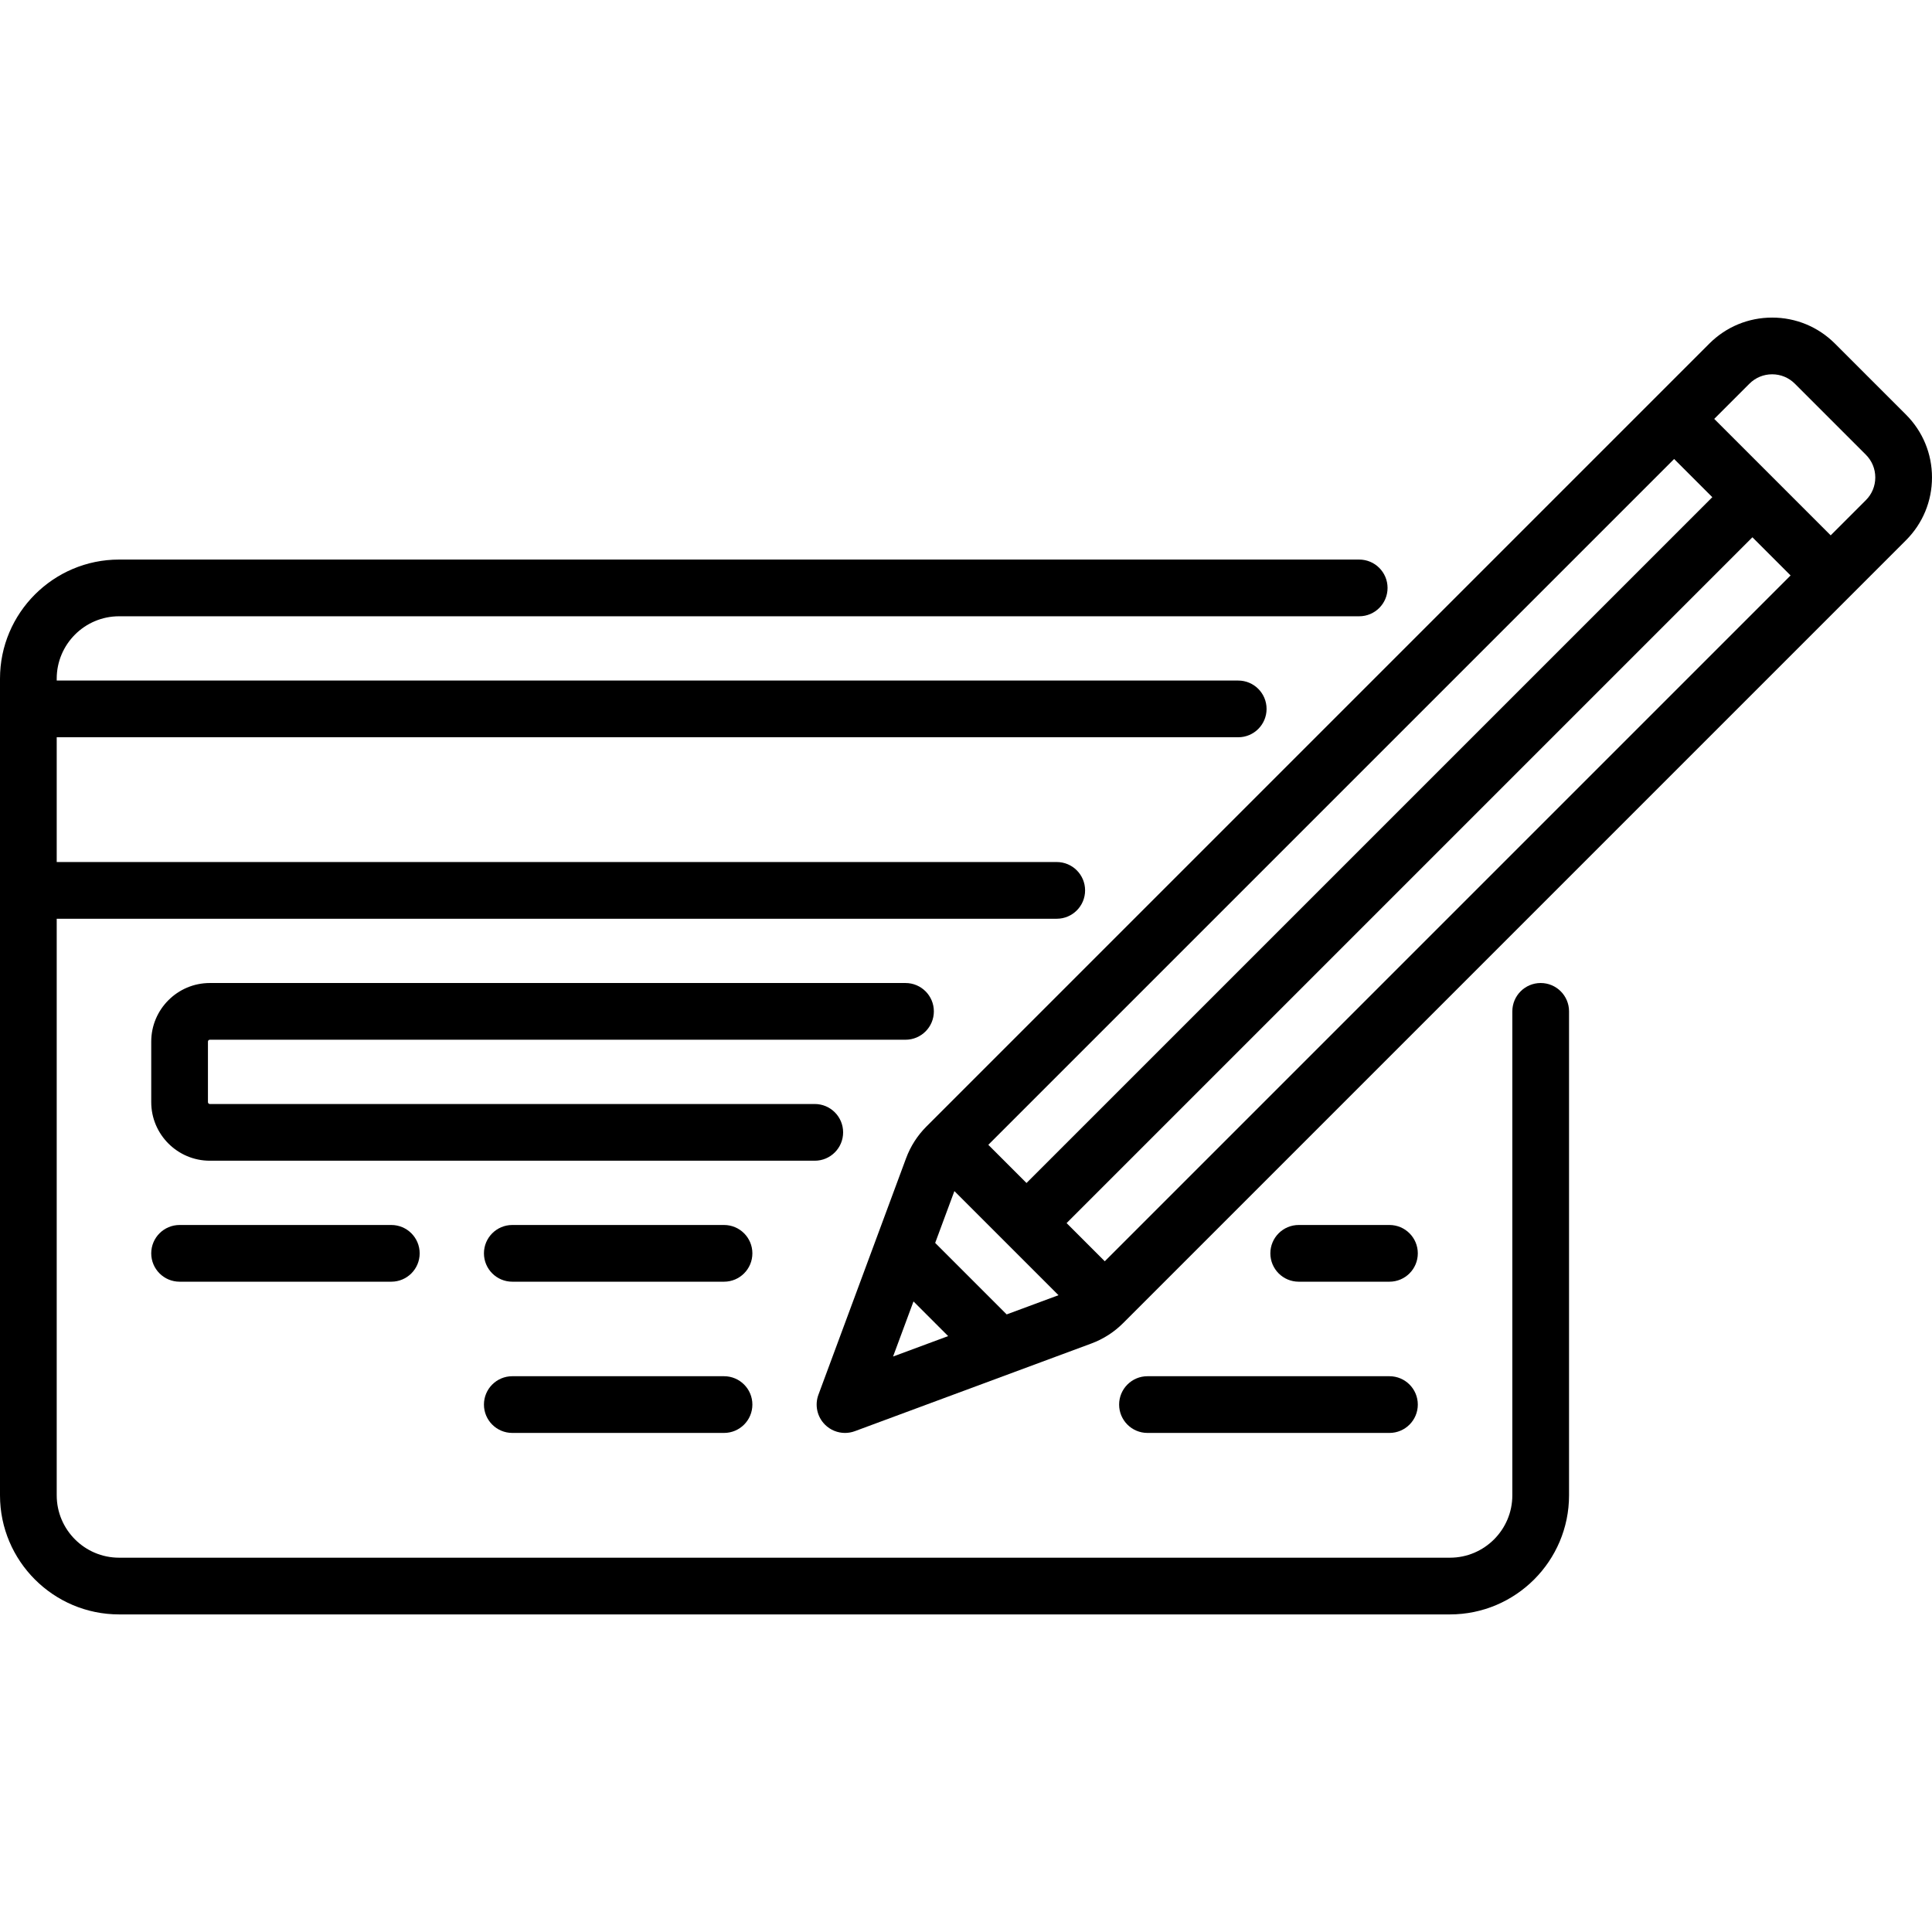 <?xml version="1.0" encoding="iso-8859-1"?>
<!-- Uploaded to: SVG Repo, www.svgrepo.com, Generator: SVG Repo Mixer Tools -->
<svg fill="#000000" height="800px" width="800px" version="1.1" id="Capa_1" xmlns="http://www.w3.org/2000/svg" xmlns:xlink="http://www.w3.org/1999/xlink" 
	 viewBox="0 0 511 511" xml:space="preserve">
<g>
	<path d="M407.5,260c-4.142,0-7.5,3.358-7.5,7.5v128c0,9.098-7.402,16.5-16.5,16.5h-352c-9.098,0-16.5-7.402-16.5-16.5V243h264.5
		c4.142,0,7.5-3.358,7.5-7.5s-3.358-7.5-7.5-7.5H15v-33h312.5c4.142,0,7.5-3.358,7.5-7.5s-3.358-7.5-7.5-7.5H15v-0.5
		c0-9.098,7.402-16.5,16.5-16.5h328c4.142,0,7.5-3.358,7.5-7.5s-3.358-7.5-7.5-7.5h-328C14.131,148,0,162.131,0,179.5v216
		C0,412.869,14.131,427,31.5,427h352c17.369,0,31.5-14.131,31.5-31.5v-128C415,263.358,411.642,260,407.5,260z"/>
	<path d="M367.5,339c4.142,0,7.5-3.358,7.5-7.5s-3.358-7.5-7.5-7.5h-24c-4.142,0-7.5,3.358-7.5,7.5s3.358,7.5,7.5,7.5H367.5z"/>
	<path d="M191.5,324h-56c-4.142,0-7.5,3.358-7.5,7.5s3.358,7.5,7.5,7.5h56c4.142,0,7.5-3.358,7.5-7.5S195.642,324,191.5,324z"/>
	<path d="M191.5,364h-56c-4.142,0-7.5,3.358-7.5,7.5s3.358,7.5,7.5,7.5h56c4.142,0,7.5-3.358,7.5-7.5S195.642,364,191.5,364z"/>
	<path d="M296,371.5c0,4.142,3.358,7.5,7.5,7.5h64c4.142,0,7.5-3.358,7.5-7.5s-3.358-7.5-7.5-7.5h-64
		C299.358,364,296,367.358,296,371.5z"/>
	<path d="M47.5,324c-4.142,0-7.5,3.358-7.5,7.5s3.358,7.5,7.5,7.5h56c4.142,0,7.5-3.358,7.5-7.5s-3.358-7.5-7.5-7.5H47.5z"/>
	<path d="M504.117,109.664l-18.781-18.781C480.898,86.445,474.997,84,468.719,84s-12.179,2.444-16.617,6.883L245.058,297.927
		c-2.411,2.411-4.233,5.254-5.417,8.449l-23.173,62.517c-1.019,2.748-0.343,5.838,1.729,7.91c1.432,1.432,3.349,2.197,5.305,2.197
		c0.874,0,1.756-0.153,2.605-0.468l62.517-23.173l0,0c3.196-1.185,6.039-3.008,8.449-5.418l207.043-207.044
		c4.438-4.438,6.883-10.34,6.883-16.617C511,120.004,508.555,114.102,504.117,109.664z M266.259,347.652l-18.911-18.911
		l5.081-13.707l27.537,27.537L266.259,347.652z M261.402,302.796l181.394-181.394l10.098,10.098L271.5,312.894L261.402,302.796z
		 M241.611,344.218l9.171,9.171l-14.573,5.402L241.611,344.218z M292.204,333.598L282.106,323.5L463.5,142.106l10.098,10.098
		L292.204,333.598z M493.51,132.291l-9.306,9.306l-30.802-30.802l9.306-9.306c1.605-1.605,3.74-2.49,6.011-2.49
		s4.405,0.884,6.01,2.49l18.781,18.781c1.605,1.605,2.49,3.74,2.49,6.01C496,128.551,495.116,130.686,493.51,132.291z"/>
	<path d="M55.5,275h184c4.142,0,7.5-3.358,7.5-7.5s-3.358-7.5-7.5-7.5h-184c-8.547,0-15.5,6.953-15.5,15.5v16
		c0,8.547,6.953,15.5,15.5,15.5h160c4.142,0,7.5-3.358,7.5-7.5s-3.358-7.5-7.5-7.5h-160c-0.276,0-0.5-0.224-0.5-0.5v-16
		C55,275.224,55.224,275,55.5,275z"/>
</g>
</svg>
